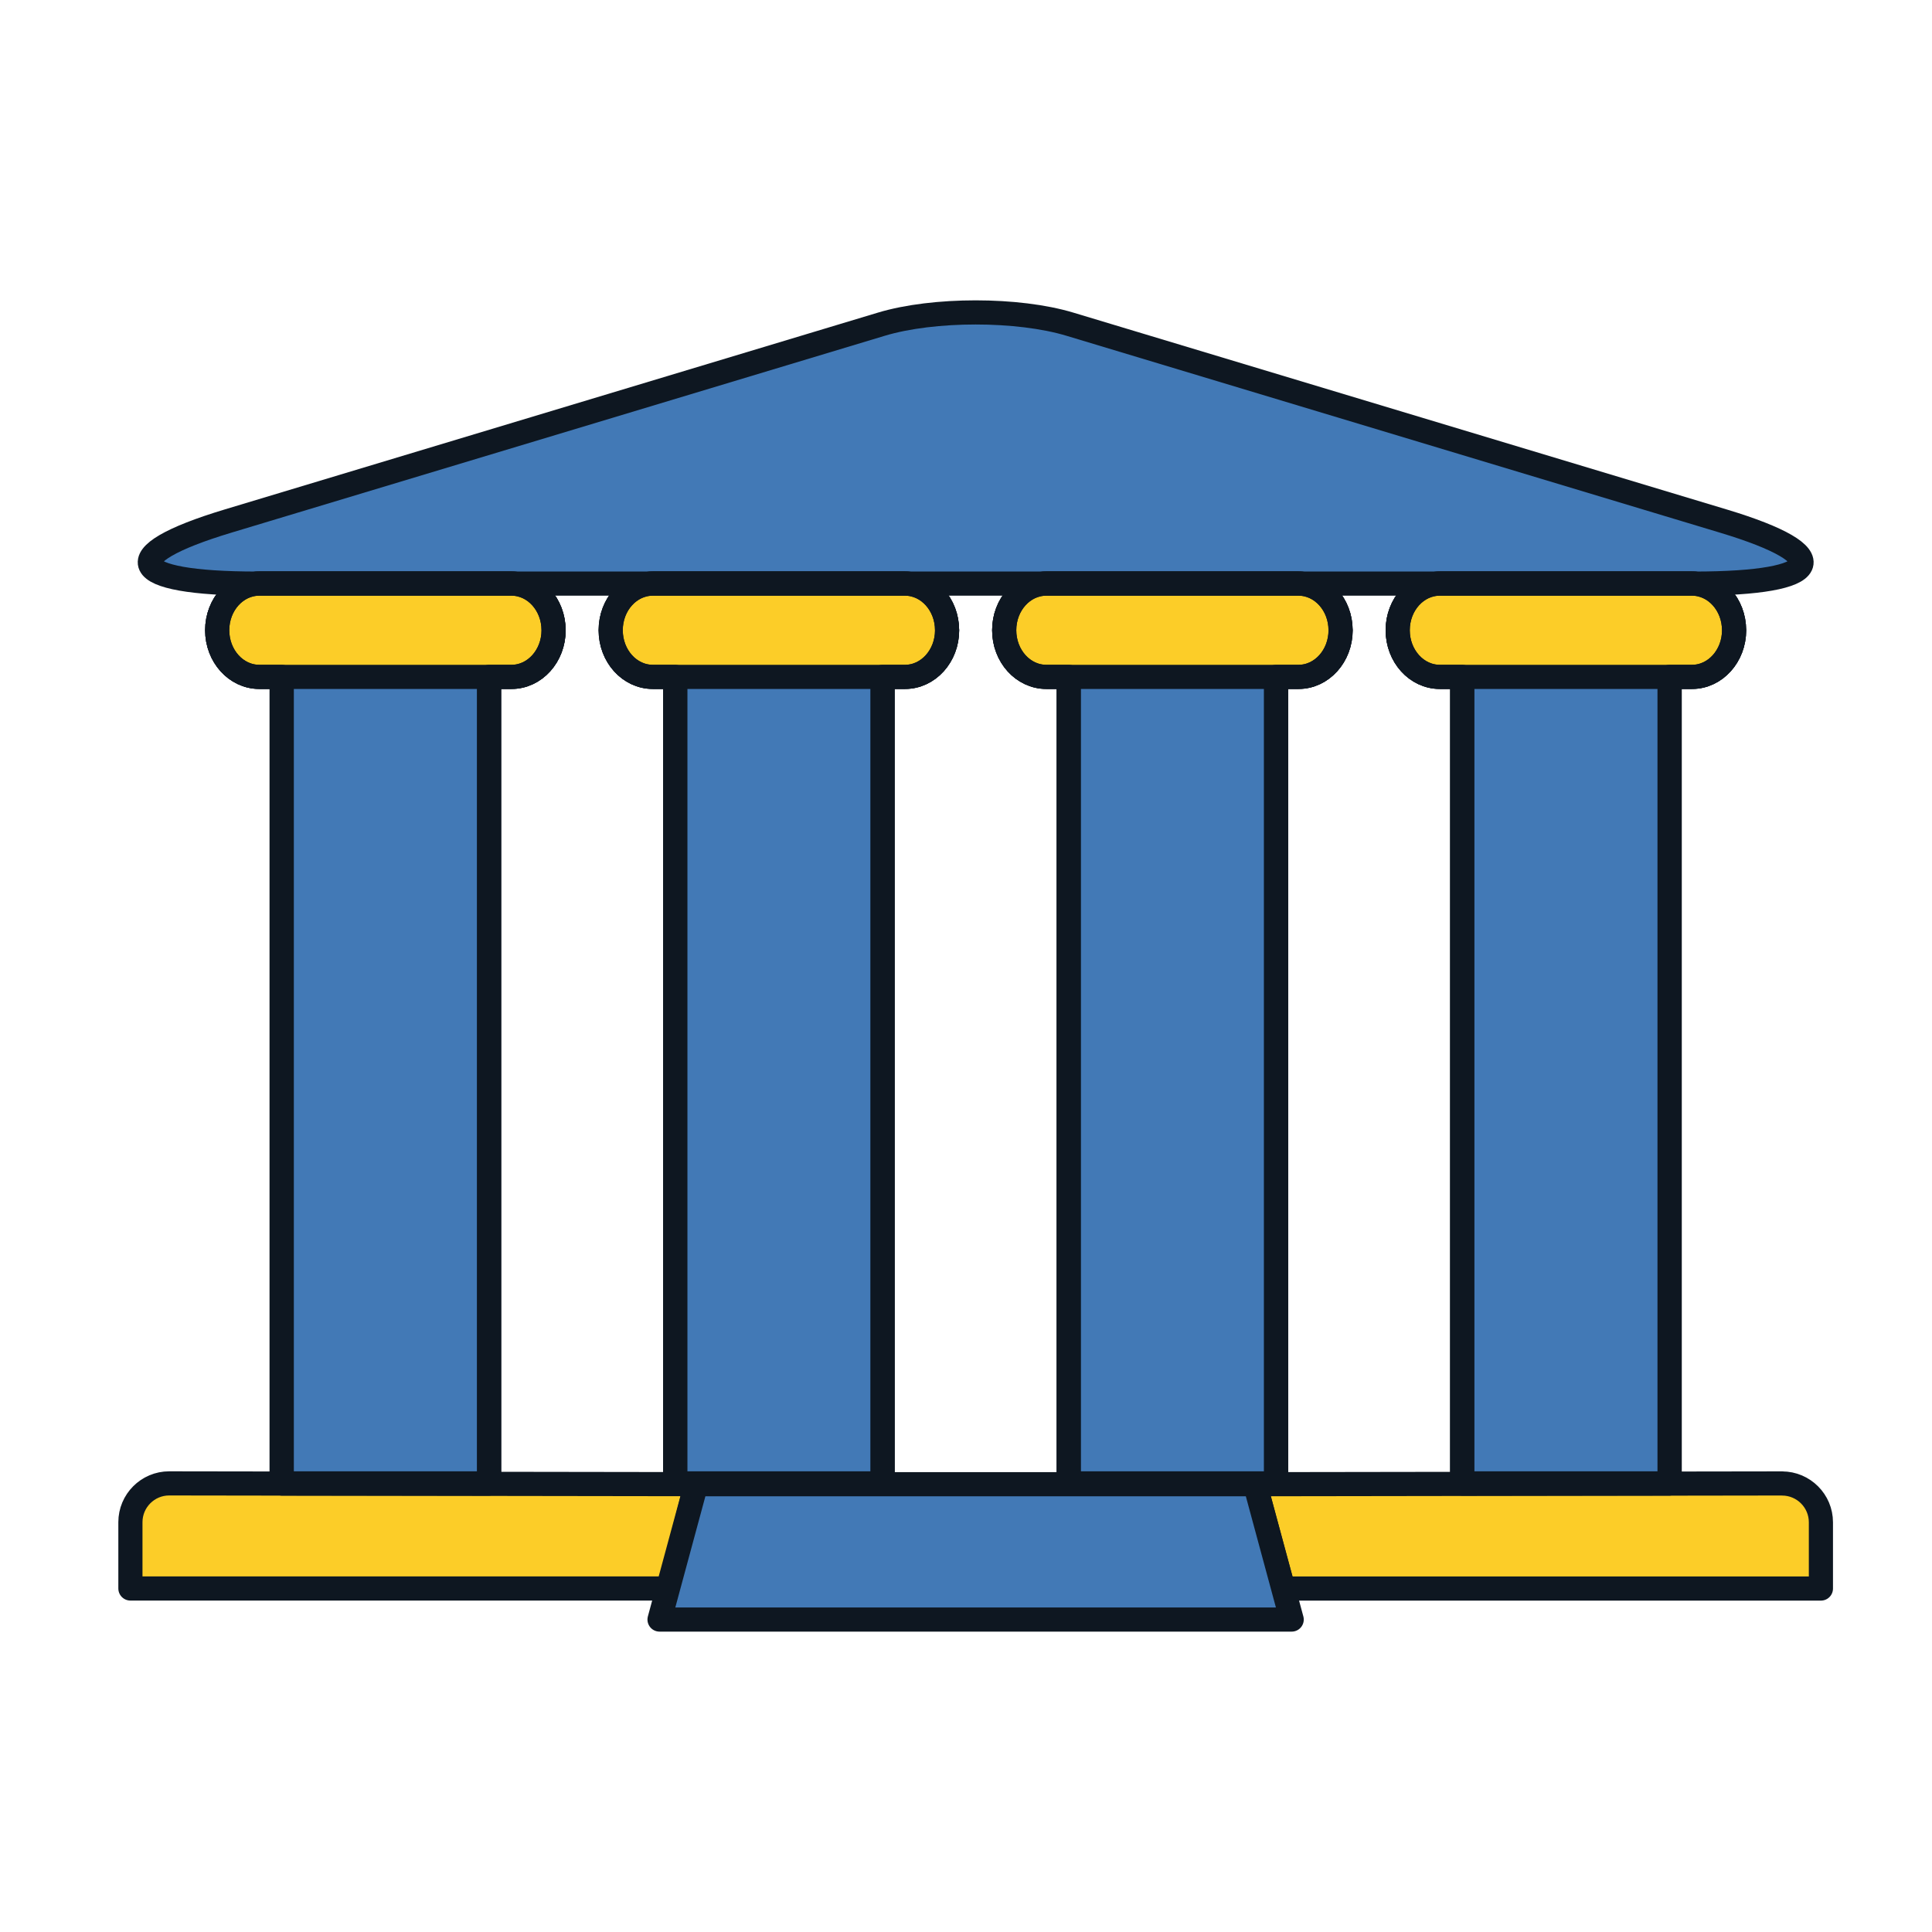 <?xml version="1.0" encoding="UTF-8"?>
<svg id="Location:_University_Filled_" data-name="Location: University (Filled)" xmlns="http://www.w3.org/2000/svg" viewBox="0 0 400 400">
  <defs>
    <style>
      .cls-1 {
        fill: none;
      }

      .cls-1, .cls-2, .cls-3 {
        stroke: #0e1721;
        stroke-linecap: round;
        stroke-linejoin: round;
        stroke-width: 5px;
      }

      .cls-2 {
        fill: #fccd28;
      }

      .cls-3 {
        fill: #4279b6;
      }
    </style>
  </defs>
  <path class="cls-3" d="M53.23,120.83h297.55c27.06,0,29.78-5.79,6.05-12.94l-135.32-40.77c-10.76-3.25-28.26-3.25-39.03,0L47.18,107.89c-23.72,7.15-21.02,12.94,6.05,12.94Z"/>
  <path class="cls-2" d="M27,315.16v13.72h111.57l5.56-21.6-109.1-.16c-4.44,0-8.03,3.61-8.03,8.03Z"/>
  <path class="cls-2" d="M368.97,307.13l-109.12.16,5.83,21.6h111.32v-13.72c0-4.42-3.6-8.03-8.03-8.03Z"/>
  <path class="cls-3" d="M277.55,130.48c0-5.33-3.91-9.65-8.7-9.65h-52.23c-4.81,0-8.71,4.32-8.71,9.65s3.9,9.66,8.71,9.66h4.64v166.99h42.95v-166.99h4.65c4.79,0,8.7-4.32,8.7-9.66Z"/>
  <polygon class="cls-3" points="144.13 307.29 136.55 335.31 267.43 335.31 259.85 307.29 144.13 307.29"/>
  <path class="cls-2" d="M277.55,130.48c0,5.34-3.91,9.66-8.7,9.66h-52.23c-4.81,0-8.71-4.32-8.71-9.66s3.9-9.65,8.71-9.65h52.23c4.79,0,8.7,4.32,8.7,9.65Z"/>
  <path class="cls-1" d="M277.55,130.48c0-5.33-3.91-9.65-8.7-9.65h-52.23c-4.81,0-8.71,4.32-8.71,9.65s3.9,9.66,8.71,9.66h4.64v166.99h42.95v-166.99h4.65c4.79,0,8.7-4.32,8.7-9.66Z"/>
  <path class="cls-3" d="M359.02,130.48c0-5.33-3.91-9.65-8.7-9.65h-52.23c-4.81,0-8.71,4.32-8.71,9.65s3.9,9.66,8.71,9.66h4.64v166.99h42.95v-166.99h4.65c4.79,0,8.7-4.32,8.7-9.66Z"/>
  <path class="cls-2" d="M359.02,130.48c0,5.34-3.91,9.66-8.7,9.66h-52.23c-4.81,0-8.71-4.32-8.71-9.66s3.9-9.65,8.71-9.65h52.23c4.79,0,8.7,4.32,8.7,9.65Z"/>
  <path class="cls-1" d="M359.02,130.48c0-5.33-3.91-9.65-8.7-9.65h-52.23c-4.81,0-8.71,4.32-8.71,9.65s3.9,9.66,8.71,9.66h4.64v166.99h42.95v-166.99h4.65c4.79,0,8.7-4.32,8.7-9.66Z"/>
  <path class="cls-3" d="M196.08,130.48c0-5.33-3.91-9.65-8.7-9.65h-52.23c-4.81,0-8.71,4.32-8.71,9.65s3.9,9.66,8.71,9.66h4.64v166.99h42.95v-166.99h4.65c4.79,0,8.7-4.32,8.7-9.66Z"/>
  <path class="cls-2" d="M196.08,130.48c0,5.34-3.91,9.66-8.7,9.66h-52.23c-4.81,0-8.71-4.32-8.71-9.66s3.9-9.65,8.71-9.65h52.23c4.79,0,8.7,4.32,8.7,9.65Z"/>
  <path class="cls-1" d="M196.08,130.48c0-5.33-3.91-9.65-8.7-9.65h-52.23c-4.81,0-8.71,4.32-8.71,9.65s3.9,9.66,8.71,9.66h4.64v166.99h42.95v-166.99h4.65c4.79,0,8.7-4.32,8.7-9.66Z"/>
  <path class="cls-3" d="M114.61,130.48c0-5.33-3.91-9.65-8.7-9.65h-52.23c-4.81,0-8.71,4.32-8.71,9.65s3.9,9.66,8.71,9.66h4.64v166.99h42.95v-166.99h4.65c4.79,0,8.7-4.32,8.7-9.66Z"/>
  <path class="cls-2" d="M114.61,130.48c0,5.34-3.91,9.66-8.7,9.66h-52.23c-4.81,0-8.71-4.32-8.71-9.66s3.9-9.65,8.71-9.65h52.23c4.79,0,8.7,4.32,8.7,9.65Z"/>
  <path class="cls-1" d="M114.61,130.48c0-5.33-3.91-9.65-8.7-9.65h-52.23c-4.81,0-8.71,4.32-8.71,9.65s3.9,9.66,8.71,9.66h4.64v166.99h42.95v-166.99h4.65c4.79,0,8.7-4.32,8.7-9.66Z"/>
</svg>